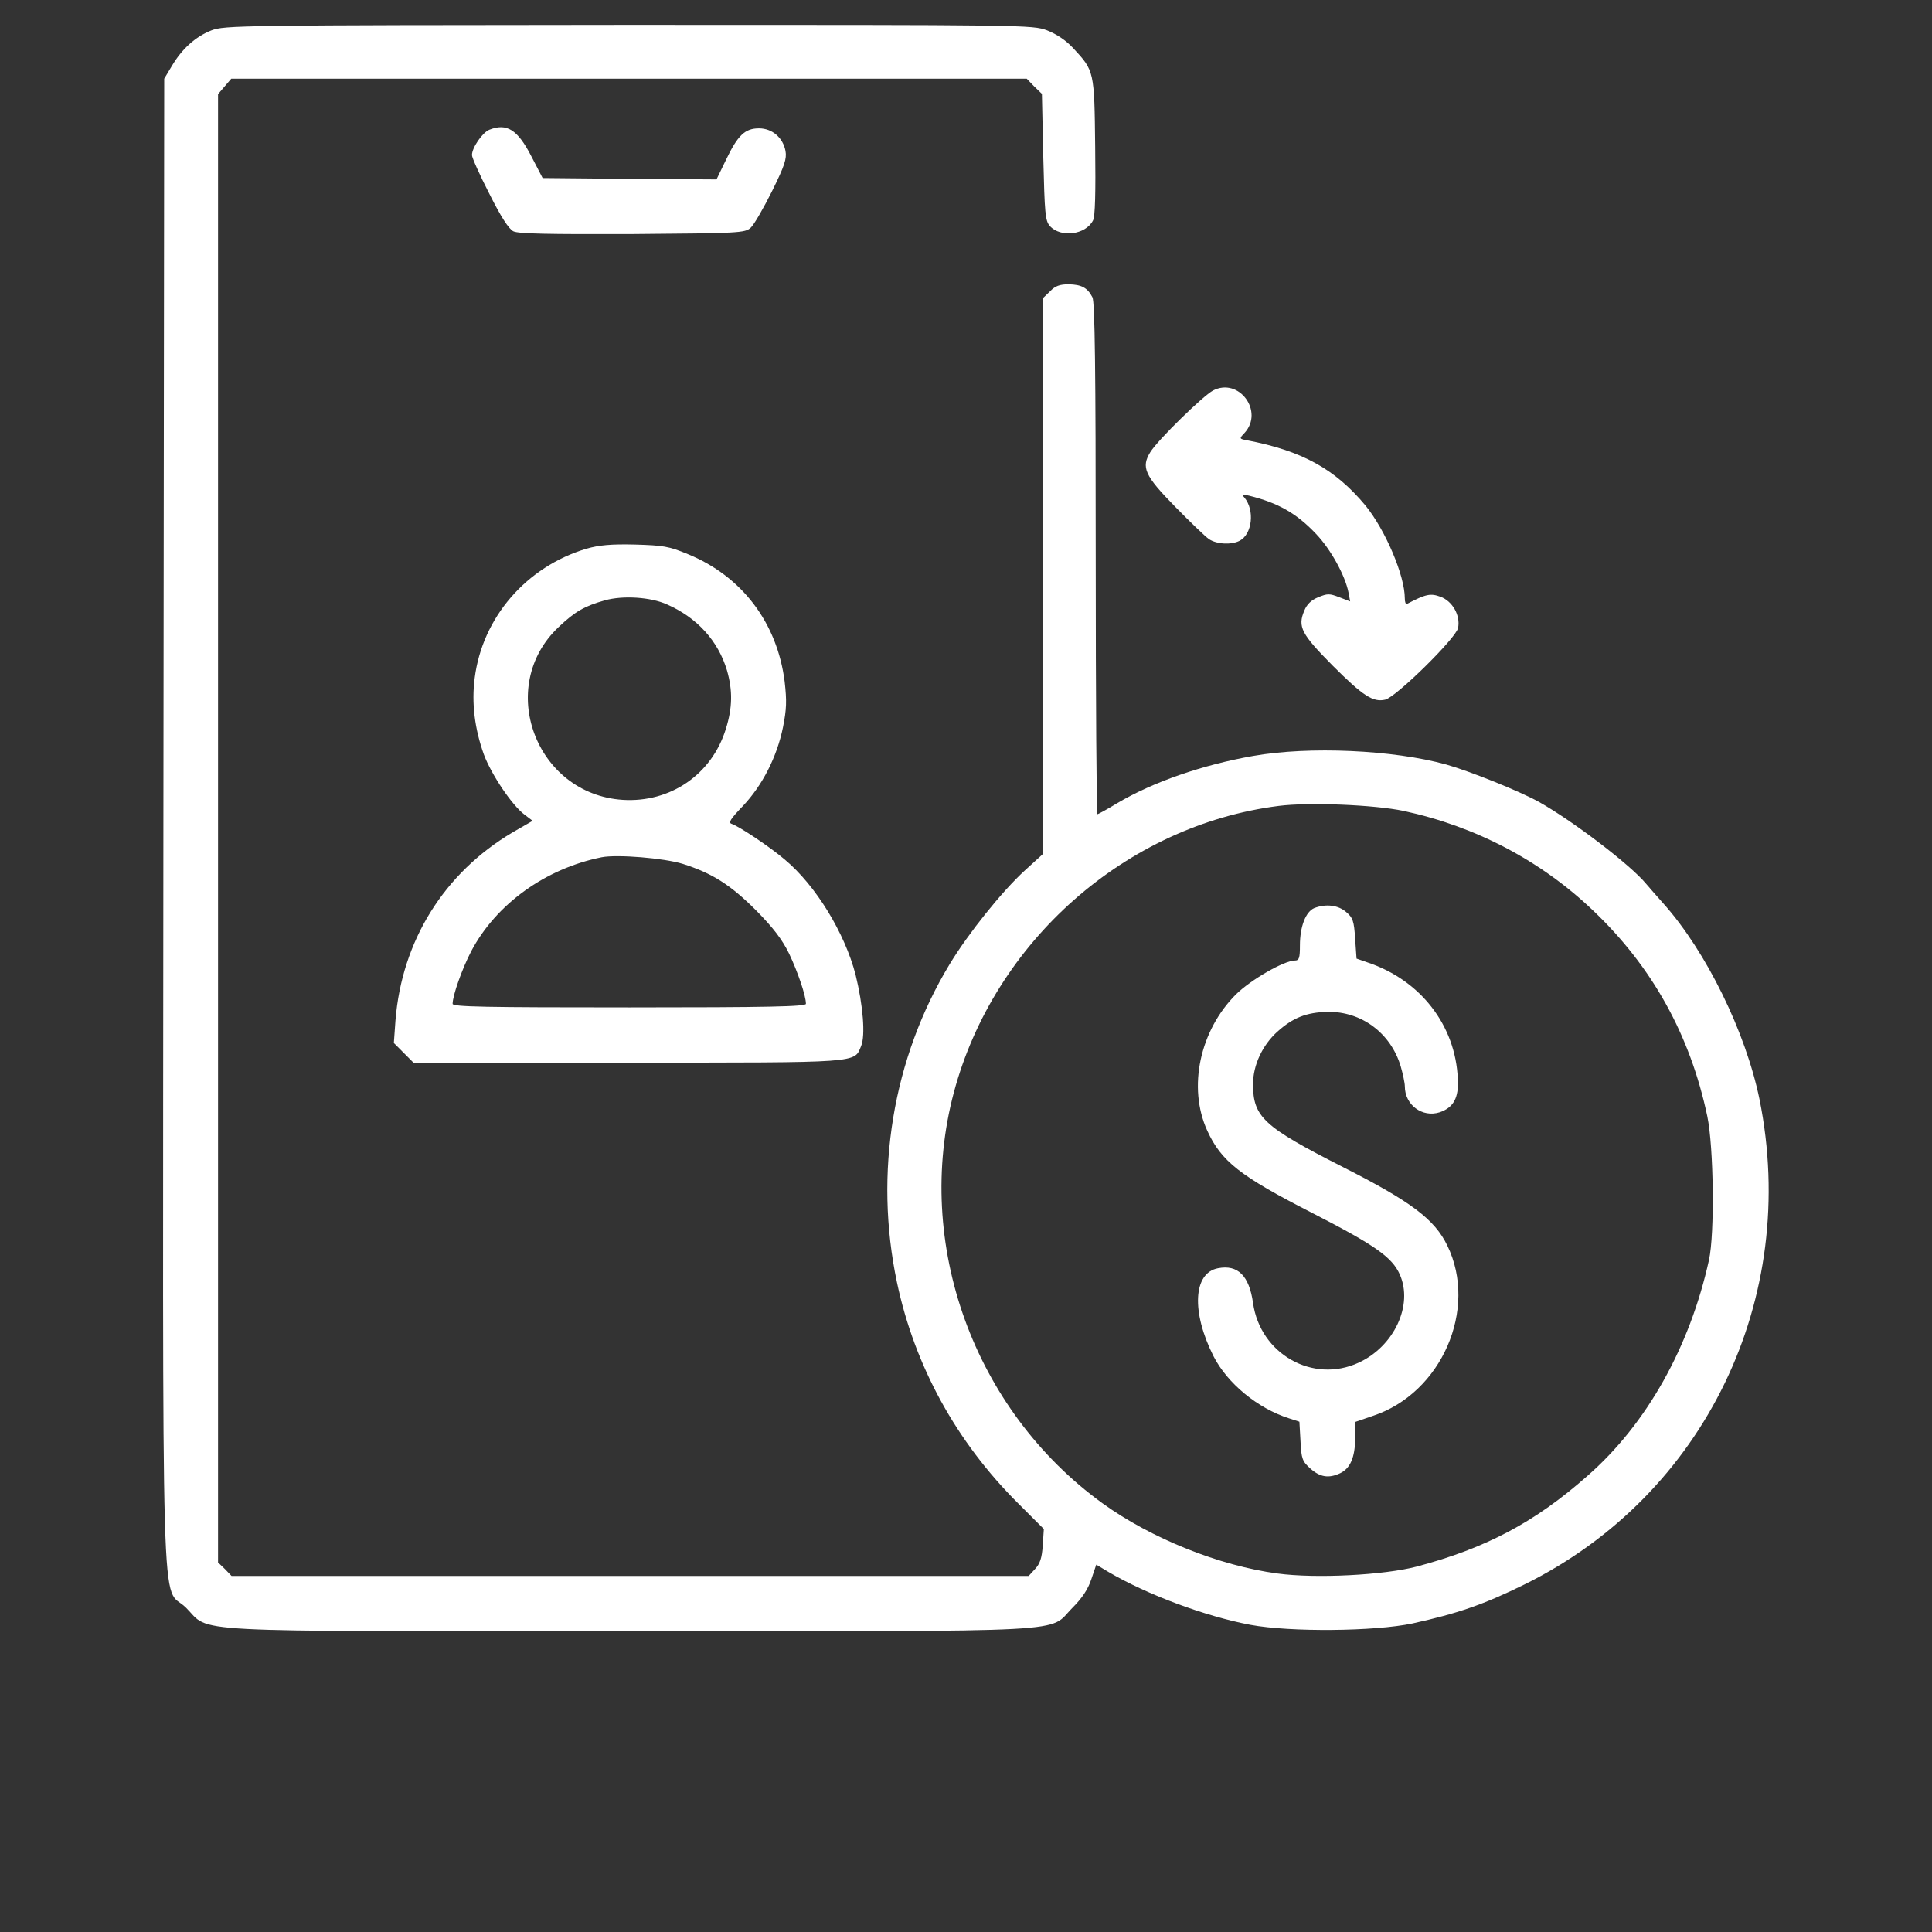 <svg width="70" height="70" viewBox="0 0 70 70" fill="none" xmlns="http://www.w3.org/2000/svg">
<rect x="0" y="0" width="70" height="70" fill="#333333" stroke="none"/>
<g id="noun-personal-6921339 1 (traced)">
<g id="Black">
<path id="Vector" d="M7.66 1.1C7.08 1.33 6.59 1.77 6.22 2.4L5.95 2.85L5.92 29.75C5.9 60.22 5.81 57.33 6.74 58.25C7.66 59.17 6.33 59.1 22.85 59.1C39.33 59.1 37.94 59.17 38.86 58.25C39.21 57.9 39.42 57.58 39.54 57.22L39.72 56.69L40.17 56.96C41.59 57.79 43.67 58.56 45.3 58.87C46.76 59.14 49.81 59.11 51.18 58.82C52.81 58.46 53.75 58.14 55.25 57.4C61.77 54.17 65.21 47.05 63.75 39.83C63.25 37.39 61.82 34.48 60.28 32.75C60.03 32.47 59.75 32.15 59.64 32.02C59.07 31.33 56.98 29.74 55.75 29.05C55.04 28.66 53.28 27.95 52.4 27.7C50.48 27.17 47.44 27.03 45.4 27.39C43.58 27.71 41.78 28.33 40.48 29.1C40.12 29.32 39.79 29.5 39.76 29.5C39.73 29.5 39.7 25.33 39.7 20.24C39.7 13.4 39.67 10.93 39.58 10.77C39.4 10.42 39.18 10.31 38.72 10.3C38.4 10.3 38.23 10.36 38.05 10.55L37.8 10.79V20.86V30.93L37.13 31.54C36.3 32.3 35.09 33.81 34.41 34.93C32.34 38.35 31.66 42.5 32.5 46.47C33.14 49.49 34.65 52.25 36.91 54.49L37.82 55.4L37.78 56C37.75 56.45 37.68 56.66 37.5 56.85L37.27 57.1H22.83H8.39L8.15 56.85L7.9 56.61V30.01V3.41L8.14 3.13L8.38 2.85H22.79H37.2L37.47 3.13L37.75 3.4L37.8 5.69C37.85 7.75 37.87 8 38.04 8.19C38.43 8.62 39.33 8.51 39.6 7.99C39.68 7.86 39.7 6.97 39.68 5.32C39.65 2.56 39.65 2.57 38.88 1.74C38.62 1.46 38.29 1.24 37.94 1.1C37.4 0.9 37.24 0.9 22.77 0.9C8.59 0.91 8.14 0.92 7.66 1.1ZM50.85 29.38C53.46 29.94 55.82 31.18 57.71 32.98C59.87 35.03 61.24 37.51 61.86 40.45C62.09 41.56 62.13 44.69 61.92 45.65C61.23 48.79 59.67 51.59 57.52 53.47C55.62 55.15 53.85 56.09 51.33 56.76C50.14 57.07 47.68 57.2 46.28 57.01C44.18 56.73 41.71 55.74 39.95 54.47C35.28 51.09 33.1 45.05 34.56 39.58C36.02 34.11 40.8 29.9 46.33 29.2C47.43 29.06 49.8 29.16 50.85 29.38Z" fill="white"/>
<path id="Vector_2" d="M47.62 32.901C47.309 33.031 47.099 33.571 47.099 34.251C47.099 34.711 47.069 34.801 46.919 34.801C46.529 34.801 45.33 35.491 44.789 36.021C43.469 37.331 43.029 39.401 43.739 40.961C44.249 42.081 44.929 42.611 47.55 43.951C49.83 45.121 50.44 45.551 50.719 46.181C51.209 47.291 50.51 48.781 49.23 49.371C47.569 50.141 45.66 49.061 45.4 47.211C45.26 46.221 44.849 45.811 44.13 45.951C43.23 46.121 43.16 47.541 43.969 49.141C44.469 50.121 45.569 51.031 46.709 51.391L47.08 51.511L47.12 52.221C47.15 52.861 47.19 52.951 47.48 53.211C47.83 53.521 48.139 53.571 48.55 53.381C48.919 53.211 49.099 52.801 49.099 52.111V51.521L49.739 51.301C52.23 50.481 53.559 47.431 52.44 45.131C51.98 44.181 51.139 43.541 48.65 42.281C45.779 40.821 45.4 40.471 45.4 39.281C45.4 38.591 45.739 37.871 46.279 37.381C46.849 36.871 47.33 36.681 48.099 36.661C49.33 36.641 50.389 37.431 50.749 38.631C50.83 38.911 50.9 39.241 50.9 39.361C50.9 40.031 51.529 40.501 52.16 40.301C52.66 40.131 52.859 39.781 52.819 39.091C52.739 37.151 51.469 35.511 49.55 34.871L49.15 34.731L49.099 34.011C49.059 33.371 49.02 33.251 48.77 33.041C48.48 32.791 48.039 32.741 47.62 32.901Z" fill="white"/>
<path id="Vector_3" d="M17.73 4.7C17.48 4.8 17.1 5.35 17.1 5.62C17.1 5.71 17.38 6.34 17.73 7.02C18.15 7.86 18.43 8.29 18.6 8.38C18.79 8.47 19.82 8.49 22.91 8.48C26.8 8.45 26.99 8.44 27.2 8.25C27.32 8.14 27.66 7.55 27.97 6.93C28.43 6 28.51 5.75 28.46 5.47C28.37 4.99 27.98 4.65 27.5 4.65C26.99 4.65 26.73 4.9 26.3 5.8L25.96 6.5L22.81 6.48L19.66 6.45L19.25 5.66C18.75 4.69 18.36 4.45 17.73 4.7Z" fill="white"/>
<path id="Vector_4" d="M43.949 14.15C43.579 14.35 41.959 15.93 41.679 16.38C41.339 16.93 41.469 17.23 42.579 18.36C43.119 18.91 43.669 19.44 43.799 19.53C44.079 19.72 44.619 19.75 44.919 19.59C45.369 19.35 45.469 18.49 45.089 18.03C44.979 17.91 45.009 17.9 45.259 17.96C46.309 18.22 46.979 18.6 47.679 19.34C48.209 19.89 48.739 20.85 48.859 21.47L48.919 21.79L48.529 21.64C48.169 21.5 48.099 21.5 47.759 21.64C47.509 21.74 47.349 21.9 47.259 22.12C47.009 22.71 47.149 22.97 48.289 24.12C49.389 25.22 49.749 25.45 50.189 25.35C50.579 25.26 52.759 23.12 52.829 22.75C52.919 22.3 52.629 21.78 52.189 21.62C51.829 21.49 51.669 21.52 50.979 21.88C50.929 21.9 50.899 21.81 50.899 21.68C50.899 20.85 50.189 19.19 49.469 18.31C48.369 16.99 47.169 16.33 45.169 15.95C44.899 15.9 44.899 15.89 45.089 15.69C45.809 14.91 44.889 13.66 43.949 14.15Z" fill="white"/>
<path id="Vector_5" d="M21.25 19.88C19.07 20.53 17.48 22.37 17.2 24.56C17.079 25.47 17.2 26.41 17.529 27.33C17.799 28.06 18.559 29.19 19.009 29.52L19.299 29.74L18.57 30.16C16.09 31.63 14.559 34.09 14.329 36.97L14.27 37.79L14.63 38.15L14.979 38.5H22.739C31.27 38.5 30.939 38.52 31.2 37.9C31.36 37.52 31.27 36.42 31 35.32C30.61 33.81 29.559 32.08 28.43 31.14C27.89 30.68 26.779 29.94 26.509 29.85C26.38 29.81 26.459 29.68 26.919 29.2C27.619 28.46 28.149 27.43 28.369 26.35C28.5 25.69 28.509 25.4 28.43 24.7C28.16 22.56 26.88 20.88 24.93 20.08C24.23 19.79 24.029 19.76 23 19.73C22.13 19.71 21.709 19.75 21.25 19.88ZM24.169 21.9C25.259 22.38 26.02 23.22 26.34 24.29C26.549 25.02 26.54 25.64 26.299 26.41C25.79 28.06 24.29 29.09 22.559 28.98C19.399 28.77 17.959 24.87 20.239 22.72C20.84 22.15 21.18 21.96 21.919 21.75C22.57 21.57 23.57 21.63 24.169 21.9ZM24.739 31.3C25.809 31.64 26.47 32.06 27.399 32.99C28.02 33.62 28.34 34.04 28.59 34.55C28.899 35.2 29.2 36.07 29.2 36.37C29.2 36.47 27.849 36.5 22.799 36.5C17.57 36.5 16.399 36.48 16.399 36.37C16.399 36.07 16.739 35.11 17.07 34.47C17.97 32.76 19.759 31.47 21.799 31.06C22.369 30.95 24.059 31.09 24.739 31.3Z" fill="white"/>
</g>
</g>
</svg>
